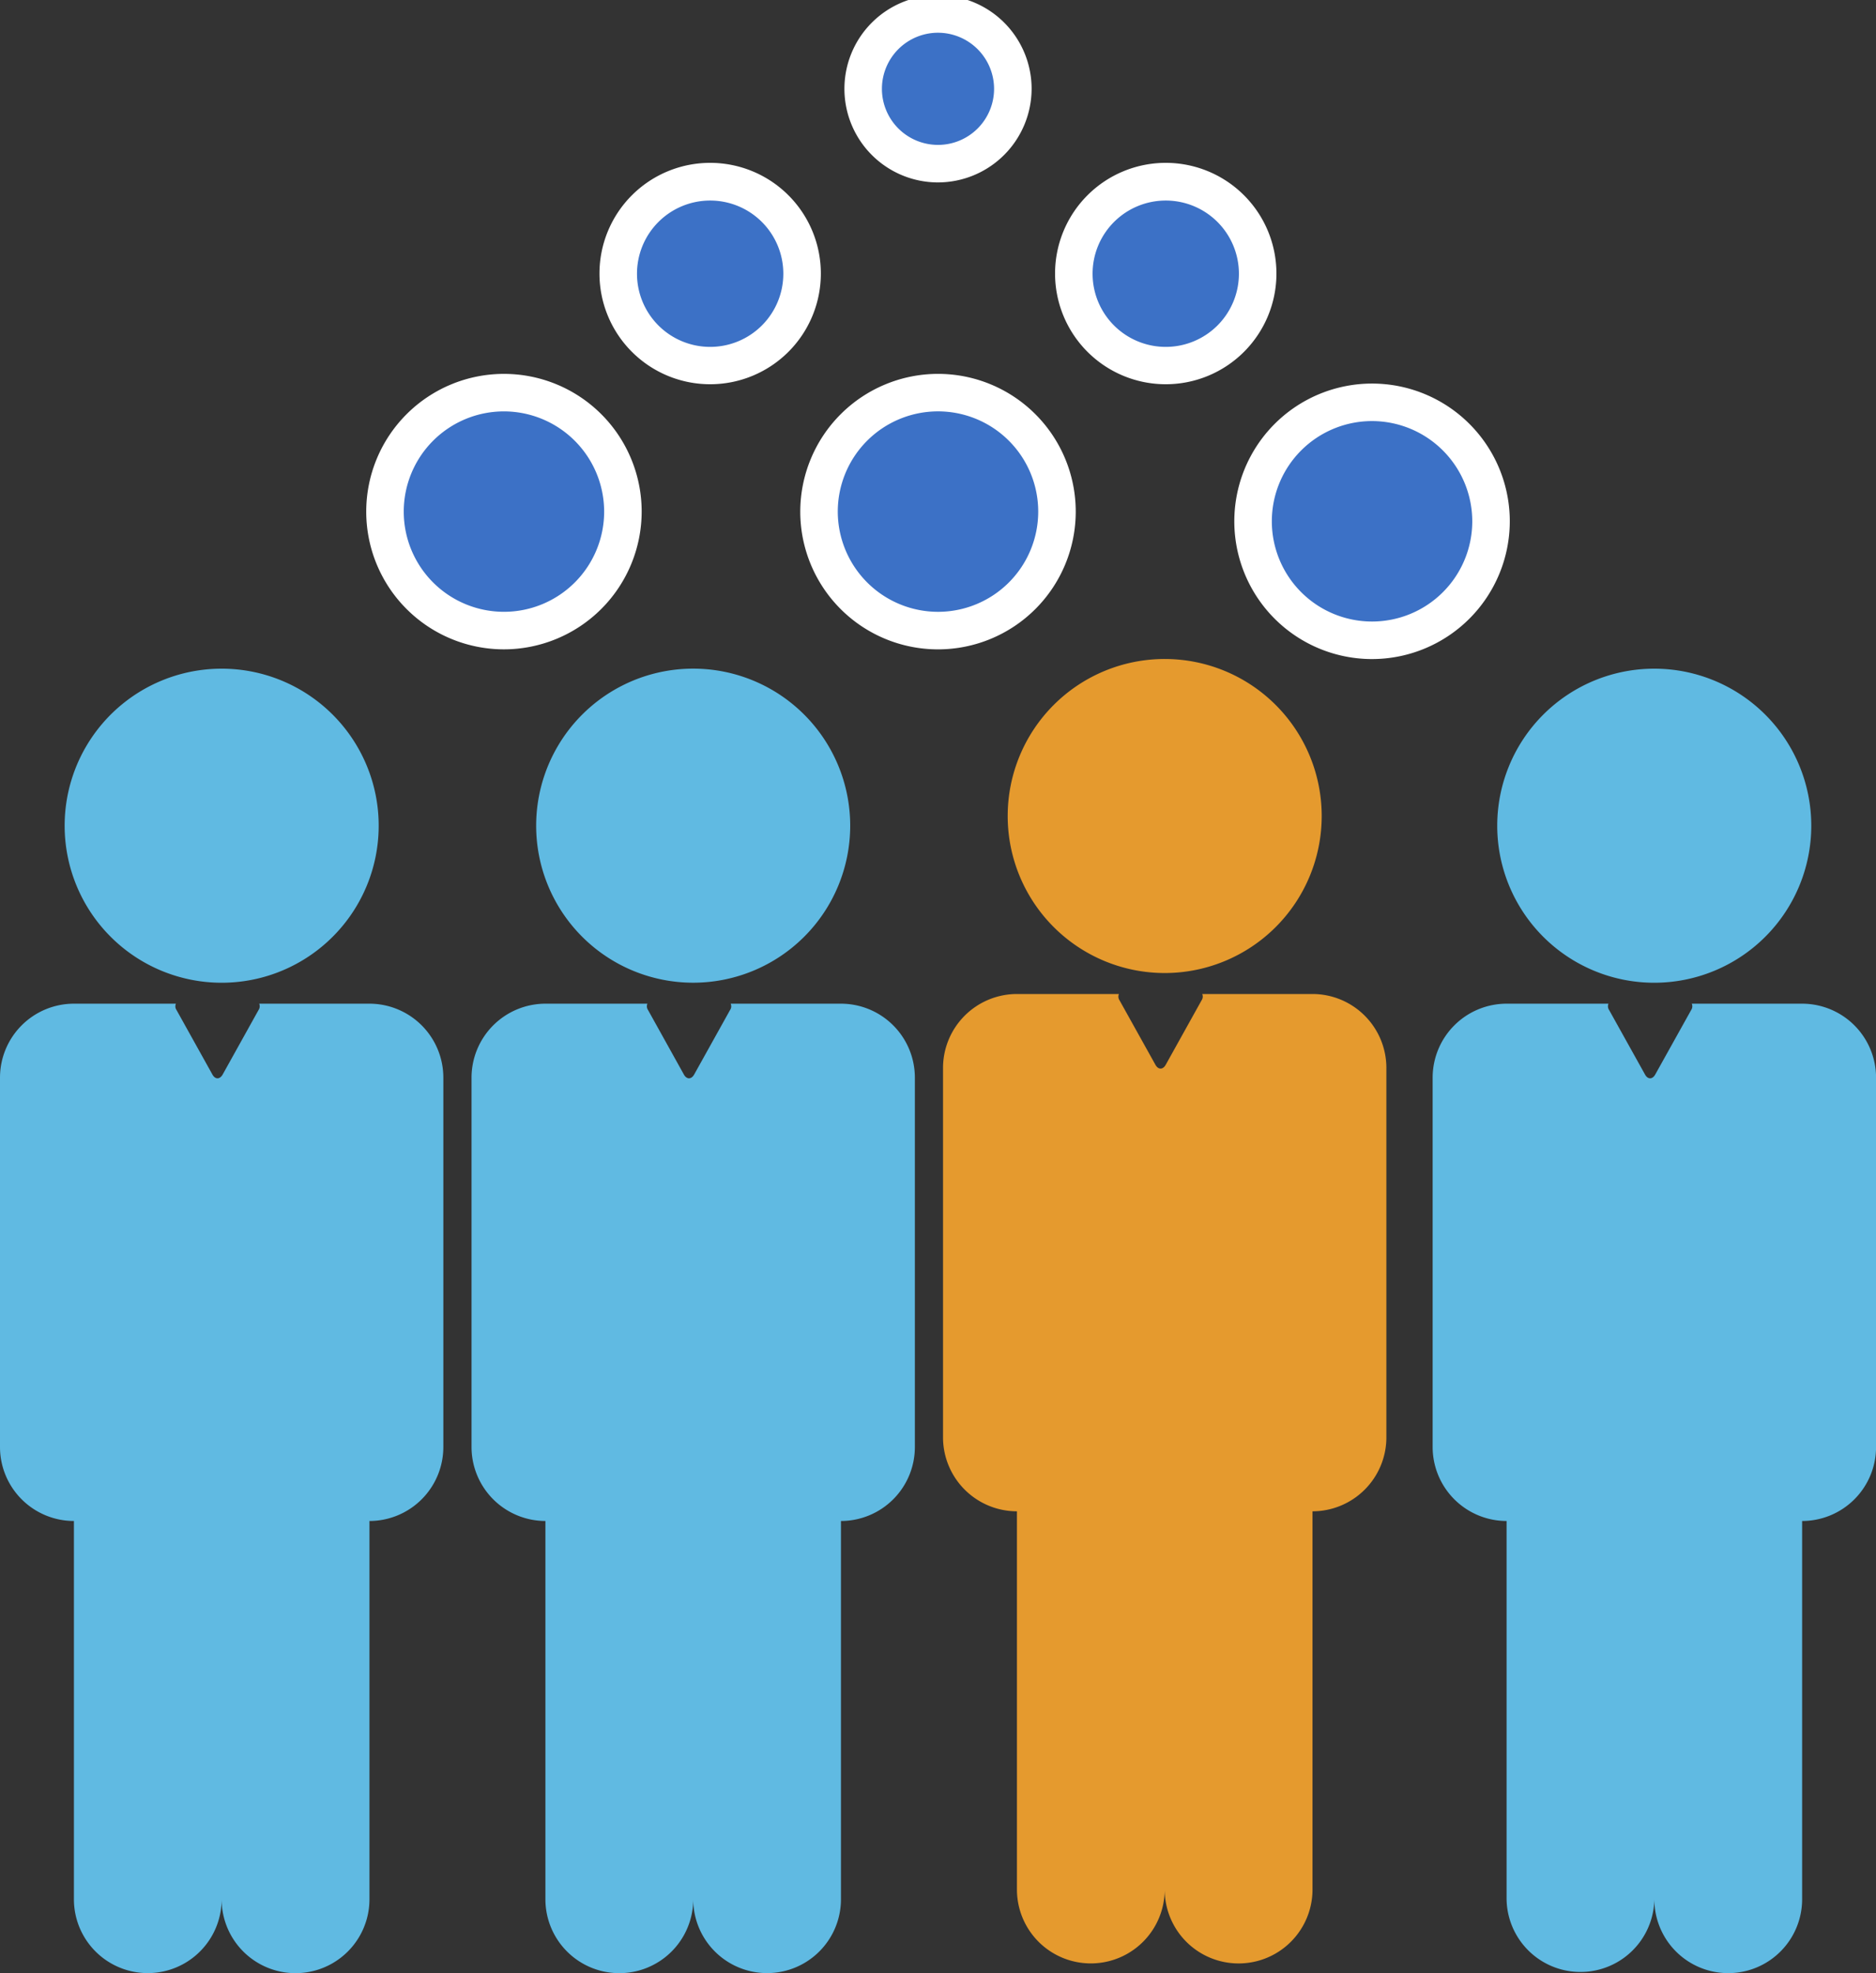 <svg id="グループ_15587" data-name="グループ 15587" xmlns="http://www.w3.org/2000/svg" xmlns:xlink="http://www.w3.org/1999/xlink" width="100" height="105.167" viewBox="0 0 100 105.167">
  <rect x="0" y="0" width="100" height="105.167" fill="#333333" stroke="none"/>
  <defs>
    <clipPath id="clip-path">
      <rect id="長方形_8387" data-name="長方形 8387" width="100" height="105.167" fill="none"/>
    </clipPath>
  </defs>
  <g id="グループ_15586" data-name="グループ 15586" clip-path="url(#clip-path)">
    <path id="パス_9329" data-name="パス 9329" d="M49.116,22.791a4.9,4.9,0,1,0-4.9-4.895,4.894,4.894,0,0,0,4.9,4.895" transform="translate(-11.261 -3.311)" fill="#3c71c6"/>
    <path id="パス_9330" data-name="パス 9330" d="M49.116,23.791a5.9,5.9,0,1,1,5.9-5.895A5.9,5.9,0,0,1,49.116,23.791Zm0-9.791a3.9,3.9,0,1,0,3.9,3.9A3.9,3.9,0,0,0,49.116,14Z" transform="translate(-11.261 -3.311)" fill="#fff"/>
    <path id="パス_9331" data-name="パス 9331" d="M81.7,22.791a4.9,4.9,0,1,0-4.9-4.895,4.893,4.893,0,0,0,4.9,4.895" transform="translate(-19.56 -3.311)" fill="#3c71c6"/>
    <path id="パス_9332" data-name="パス 9332" d="M81.7,23.791A5.9,5.9,0,1,1,87.6,17.9,5.9,5.9,0,0,1,81.7,23.791ZM81.7,14A3.9,3.9,0,1,0,85.6,17.9,3.9,3.9,0,0,0,81.7,14Z" transform="translate(-19.56 -3.311)" fill="#fff"/>
    <path id="パス_9333" data-name="パス 9333" d="M65.722,8.978A3.989,3.989,0,1,0,61.731,4.99a3.987,3.987,0,0,0,3.991,3.988" transform="translate(-15.721 -0.255)" fill="#3c71c6"/>
    <path id="パス_9334" data-name="パス 9334" d="M65.722,9.978A4.989,4.989,0,1,1,70.711,4.99,5,5,0,0,1,65.722,9.978Zm0-7.978a2.989,2.989,0,1,0,2.988,2.99A2.994,2.994,0,0,0,65.722,2Z" transform="translate(-15.721 -0.255)" fill="#fff"/>
    <path id="パス_9335" data-name="パス 9335" d="M64.916,40.76a6.341,6.341,0,1,0-6.342-6.341,6.341,6.341,0,0,0,6.342,6.341" transform="translate(-14.917 -7.15)" fill="#3c71c6"/>
    <path id="楕円形_3075" data-name="楕円形 3075" d="M6.342-1A7.342,7.342,0,1,1-1,6.342,7.35,7.35,0,0,1,6.342-1Zm0,12.683A5.342,5.342,0,1,0,1,6.342,5.348,5.348,0,0,0,6.342,11.683Z" transform="translate(43.658 20.927)" fill="#fff"/>
    <path id="パス_9336" data-name="パス 9336" d="M33.87,40.76a6.341,6.341,0,1,0-6.342-6.341A6.342,6.342,0,0,0,33.87,40.76" transform="translate(-7.01 -7.15)" fill="#3c71c6"/>
    <path id="パス_9337" data-name="パス 9337" d="M33.87,41.76a7.341,7.341,0,1,1,7.344-7.341A7.35,7.35,0,0,1,33.87,41.76Zm0-12.683a5.341,5.341,0,1,0,5.344,5.341A5.348,5.348,0,0,0,33.87,29.077Z" transform="translate(-7.01 -7.15)" fill="#fff"/>
    <path id="パス_9338" data-name="パス 9338" d="M95.96,41.454a6.342,6.342,0,1,0-6.342-6.341,6.343,6.343,0,0,0,6.342,6.341" transform="translate(-22.823 -7.326)" fill="#3c71c6"/>
    <path id="パス_9339" data-name="パス 9339" d="M95.96,42.454a7.342,7.342,0,1,1,7.342-7.341A7.35,7.35,0,0,1,95.96,42.454Zm0-12.685a5.342,5.342,0,1,0,5.342,5.344A5.349,5.349,0,0,0,95.96,29.769Z" transform="translate(-22.823 -7.326)" fill="#fff"/>
    <path id="パス_9340" data-name="パス 9340" d="M38.345,56.186a8.37,8.37,0,1,0,8.372-8.371,8.371,8.371,0,0,0-8.372,8.371" transform="translate(-9.765 -12.177)" fill="#60bae2"/>
    <path id="パス_9341" data-name="パス 9341" d="M53.415,71.774H47.536a.339.339,0,0,1-.031.335l-1.914,3.439c-.152.271-.4.271-.549,0L43.13,72.109a.349.349,0,0,1-.032-.335H37.661a3.945,3.945,0,0,0-3.938,3.938V95.407a3.945,3.945,0,0,0,3.938,3.939v20.161a3.94,3.94,0,0,0,7.88,0,3.937,3.937,0,1,0,7.874,0V99.346a3.943,3.943,0,0,0,3.94-3.939V75.712a3.943,3.943,0,0,0-3.94-3.938" transform="translate(-8.588 -18.278)" fill="#60bae2"/>
    <path id="パス_9342" data-name="パス 9342" d="M80.438,63.863a8.369,8.369,0,1,0-8.369-8.371,8.371,8.371,0,0,0,8.369,8.371" transform="translate(-18.354 -12.001)" fill="#e59a2e"/>
    <path id="パス_9343" data-name="パス 9343" d="M87.139,71.082H81.261a.351.351,0,0,1-.034.335l-1.912,3.437c-.151.271-.4.271-.549,0l-1.914-3.437a.35.35,0,0,1-.032-.335H71.384a3.944,3.944,0,0,0-3.94,3.938V94.715a3.944,3.944,0,0,0,3.94,3.939v20.159a3.938,3.938,0,1,0,7.876,0,3.939,3.939,0,0,0,7.879,0V98.654a3.944,3.944,0,0,0,3.938-3.939V75.02a3.943,3.943,0,0,0-3.938-3.938" transform="translate(-17.176 -18.102)" fill="#e59a2e"/>
    <path id="パス_9344" data-name="パス 9344" d="M115.452,64.557a8.37,8.37,0,1,0-8.372-8.371,8.37,8.37,0,0,0,8.372,8.371" transform="translate(-27.27 -12.177)" fill="#60bae2"/>
    <path id="パス_9345" data-name="パス 9345" d="M122.151,71.774h-5.879a.351.351,0,0,1-.031.335l-1.916,3.439c-.15.271-.4.271-.546,0l-1.915-3.439a.354.354,0,0,1-.033-.335H106.4a3.945,3.945,0,0,0-3.941,3.938V95.407a3.945,3.945,0,0,0,3.941,3.939v20.161a3.939,3.939,0,0,0,7.877,0,3.938,3.938,0,0,0,7.877,0V99.346a3.943,3.943,0,0,0,3.941-3.939V75.712a3.943,3.943,0,0,0-3.941-3.938" transform="translate(-26.092 -18.278)" fill="#60bae2"/>
    <path id="パス_9346" data-name="パス 9346" d="M12.992,64.557a8.37,8.37,0,1,0-8.368-8.371,8.371,8.371,0,0,0,8.368,8.371" transform="translate(-1.178 -12.177)" fill="#60bae2"/>
    <path id="パス_9347" data-name="パス 9347" d="M19.694,71.774H13.817a.353.353,0,0,1-.034.335L11.87,75.548c-.154.271-.4.271-.548,0L9.408,72.109a.343.343,0,0,1-.031-.335H3.94A3.943,3.943,0,0,0,0,75.712V95.407a3.943,3.943,0,0,0,3.94,3.939v20.161a3.937,3.937,0,1,0,7.874,0,3.94,3.94,0,0,0,7.88,0V99.346a3.943,3.943,0,0,0,3.938-3.939V75.712a3.942,3.942,0,0,0-3.938-3.938" transform="translate(0 -18.278)" fill="#60bae2"/>
  </g>
</svg>
